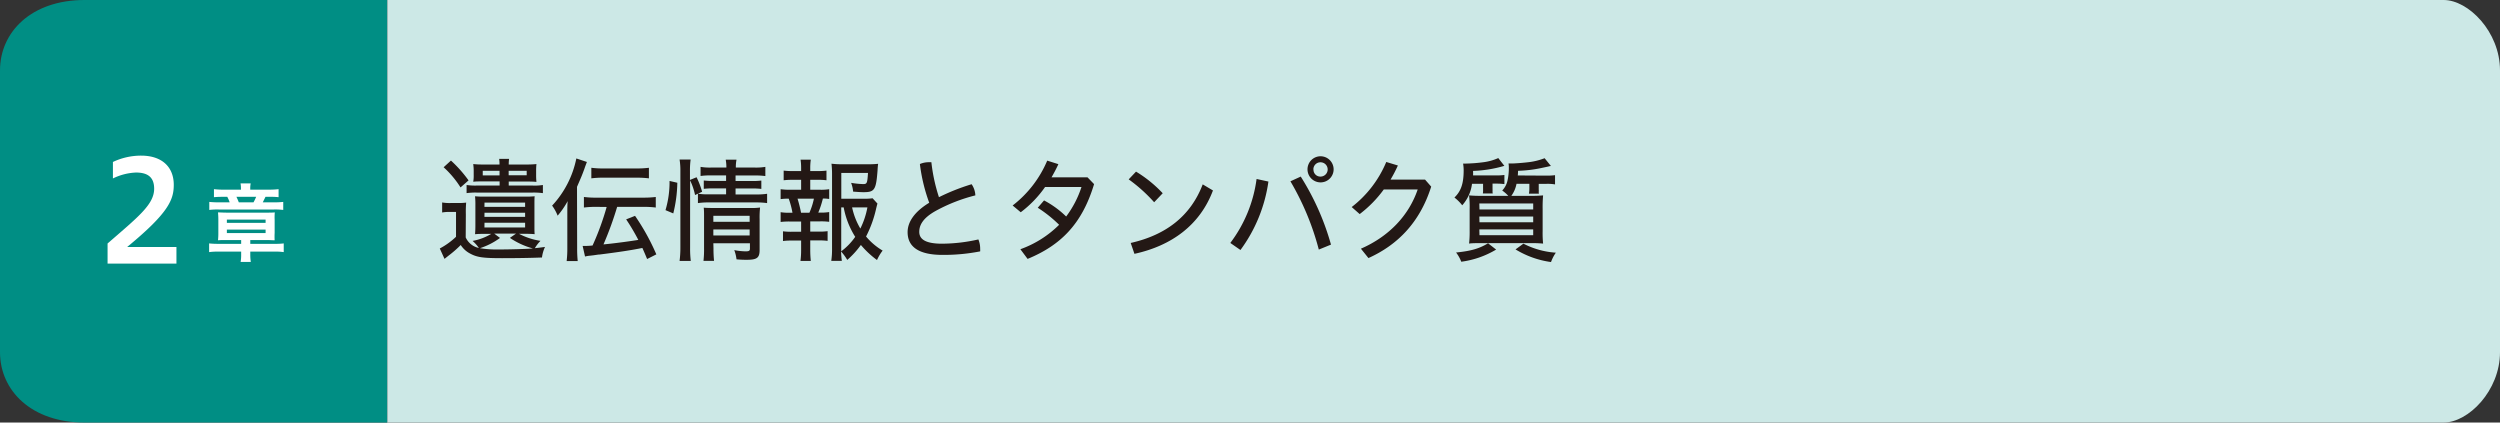 <svg xmlns="http://www.w3.org/2000/svg" viewBox="0 0 710 120"><rect x="0" y="0" width="710" height="120" fill="#333333" stroke="none"/><defs><style>.cls-1{fill:#008e84;}.cls-2{fill:#cce8e6;}.cls-3{fill:#fff;}.cls-4{fill:#231815;}</style></defs><g id="レイヤー_2" data-name="レイヤー 2"><g id="レイヤー_2-2" data-name="レイヤー 2"><g id="レイヤー_2-3" data-name="レイヤー 2"><g id="レイヤー_1-2" data-name="レイヤー 1-2"><path class="cls-1" d="M110,120H24c-15,0-24-9-24-20V20C0,9,9,0,24,0h86Z"/><path class="cls-2" d="M110,0H694c7,0,16,9,16,20v80c0,11-9,20-16,20H110Z"/></g></g></g><g id="レイヤー_1のコピー_2" data-name="レイヤー 1のコピー 2"><path class="cls-3" d="M64.43,68.17c-1,0-1.82,0-2.52.07a18.52,18.52,0,0,0,.1-2.19V62.5a21,21,0,0,0-.1-2.18c.6,0,1.47.07,2.47.07H75.52c1.06,0,1.9,0,2.52-.07A16,16,0,0,0,78,62.41v3.72A18.54,18.54,0,0,0,78,68.24c-.69,0-1.34-.07-2.37-.07H71.08v1.08h7a18.7,18.7,0,0,0,2.5-.12V71.6a17.48,17.48,0,0,0-2.45-.15H71.08v.84a13.05,13.05,0,0,0,.15,2.09H68.34a12,12,0,0,0,.15-2.09v-.84H61.91a19.3,19.3,0,0,0-2.52.15V69.13a22.66,22.66,0,0,0,2.59.12h6.51V68.17Zm4-14.62a7.6,7.6,0,0,0-.12-1.47h2.89a6.88,6.88,0,0,0-.13,1.47v.31h5.36a21.61,21.61,0,0,0,2.69-.14V56a20.21,20.21,0,0,0-2.52-.1h-1.2l-.77,1.56h3.12a21.67,21.67,0,0,0,2.69-.12v2.28a18.48,18.48,0,0,0-2.72-.12H62.15a18.32,18.32,0,0,0-2.71.12V57.34a24,24,0,0,0,2.78.12h3a9.5,9.5,0,0,0-.67-1.56H63.18a23.81,23.81,0,0,0-2.42.1V53.72a21.27,21.27,0,0,0,2.69.14h5Zm-4,9.74h11v-.93h-11Zm0,2.91h11v-1h-11ZM72,57.46a15.84,15.84,0,0,0,.75-1.56h-5.6c.29.62.46,1,.67,1.56Z"/><path class="cls-4" d="M132.26,67.42a5.24,5.24,0,0,0,3.74,3,10.22,10.22,0,0,0-1.79-2,15.73,15.73,0,0,0,5.31-2h-1.85c-1,0-1.86,0-2.76.1.07-.74.1-1.57.1-2.53V58.24a22.23,22.23,0,0,0-.1-2.5,23.69,23.69,0,0,0,2.79.1h11.39a27.06,27.06,0,0,0,2.75-.1c-.06.61-.06,1.35-.06,2.5V63.9c0,1.32,0,1.95.06,2.6-.9-.07-1.7-.1-2.69-.1h-1.76a19.29,19.29,0,0,0,6.11,2,10.57,10.57,0,0,0-1.6,2.08c.68-.07,1.32-.13,2.88-.35a10.14,10.14,0,0,0-.86,3c-3.39.13-7.42.19-11.36.19-5.41,0-7.1-.25-9.05-1.31a7,7,0,0,1-2.66-2.43,31.32,31.32,0,0,1-3.52,3.07l-1.09.87-1.34-2.95a21,21,0,0,0,4.61-3.32V60.19h-1.76a10.66,10.66,0,0,0-2.18.16V57.5a12.55,12.55,0,0,0,2.46.16h2a18.35,18.35,0,0,0,2.36-.12,31,31,0,0,0-.09,3.36ZM128.07,45.6a36.43,36.43,0,0,1,5,5.63l-2.28,2a27.23,27.23,0,0,0-4.8-5.73Zm21.69,1.12a22.17,22.17,0,0,0,2.59-.13,17.63,17.63,0,0,0-.09,1.95v1.12a17.82,17.82,0,0,0,.09,2c-.73-.07-1.47-.1-2.59-.1h-5.28V52.7h6.82a14.89,14.89,0,0,0,2.88-.16v2.31a18.81,18.81,0,0,0-2.88-.16H135.36a18.08,18.08,0,0,0-2.85.16V52.54a17,17,0,0,0,2.82.16h6.56V51.52h-4.83c-.9,0-2,0-2.66.1a10.2,10.2,0,0,0,.13-2V48.54c0-.83-.06-1.34-.13-1.95a21.58,21.58,0,0,0,2.56.13h4.9a10.08,10.08,0,0,0-.1-1.6h2.82a10.69,10.69,0,0,0-.1,1.6ZM142,67.58a20.1,20.1,0,0,1-5.7,2.91,30.13,30.13,0,0,0,5.22.36c3.23,0,7.8-.13,9.82-.29a22,22,0,0,1-6.53-3l1.73-1.21h-6.17Zm-4.9-19.07v1.31h4.77V48.51Zm.48,10.24h11.55V57.54H137.6Zm0,2.85h11.55V60.42H137.6Zm0,3h11.55V63.26H137.6Zm6.88-14.82h5.12V48.51h-5.12Z"/><path class="cls-4" d="M163.91,70.46a35.26,35.26,0,0,0,.16,3.68h-3.14a30.6,30.6,0,0,0,.19-3.77v-9.6c0-1.44,0-2.63.1-3.65a24.16,24.16,0,0,1-2.85,4.13,12.38,12.38,0,0,0-1.57-2.85A27.62,27.62,0,0,0,163.68,45l3,1c-.22.58-.48,1.25-.73,2-.74,2-.8,2.11-2.08,5.06Zm5.53-11.71a27.27,27.27,0,0,0-3.61.19v-3a25.92,25.92,0,0,0,3.58.19h13.21a27.66,27.66,0,0,0,3.62-.19v3a27,27,0,0,0-3.62-.19h-7.35a95,95,0,0,1-3.88,10.66c3.43-.32,8.26-1,9.89-1.28a59.64,59.64,0,0,0-3.45-5.83l2.52-1a63.47,63.47,0,0,1,6.05,10.94l-2.62,1.32c-.58-1.41-.87-2.08-1.35-3.14-3,.61-6.49,1.15-12.12,1.86-.42,0-1,.12-1.76.22-.52.06-1.06.13-1.16.13a9.14,9.14,0,0,0-1.24.22l-.68-3h.68a19.75,19.75,0,0,0,2.14-.13,76,76,0,0,0,4-10.94Zm-1.5-11.1a25.16,25.16,0,0,0,3.58.19h9.15a26.68,26.68,0,0,0,3.62-.19v3a28.89,28.89,0,0,0-3.62-.19h-9.12a26.21,26.21,0,0,0-3.61.19Z"/><path class="cls-4" d="M189,59.68a27.9,27.9,0,0,0,1.15-8.29l2.21.51a38.53,38.53,0,0,1-1.15,8.71Zm8.83-9.34a24.24,24.24,0,0,1,1.57,4.12l-2,.93a18.45,18.45,0,0,0-1.41-4.16v19.1a30.33,30.33,0,0,0,.19,3.78H193a28.94,28.94,0,0,0,.23-3.84V48.58a19.05,19.05,0,0,0-.23-3.27h3.14a22.74,22.74,0,0,0-.19,3.27V51.1Zm4.13-.52a18.94,18.94,0,0,0-3,.16V47.39a15.5,15.5,0,0,0,3.17.19h4.16a11.14,11.14,0,0,0-.19-2.24h3.07a10.74,10.74,0,0,0-.19,2.24h5.21a15.5,15.5,0,0,0,3.17-.19V50a20.56,20.56,0,0,0-3.14-.16H208.9v1.57h4.6a19.18,19.18,0,0,0,2.72-.13v2.37a22,22,0,0,0-2.75-.13H208.9v1.7h5.82a17.67,17.67,0,0,0,3.14-.19v2.65a21.92,21.92,0,0,0-3.14-.19H201.41a20.08,20.08,0,0,0-3.2.19V55a16.75,16.75,0,0,0,3.2.19h4.8V53.5h-3.62a22.32,22.32,0,0,0-2.72.13V51.26a20.74,20.74,0,0,0,2.76.13h3.58V49.82Zm.67,20.74a32.86,32.86,0,0,0,.16,3.52h-3a28.13,28.13,0,0,0,.16-3.52v-8.9c0-1.34,0-1.79-.09-2.68.64.06,1.5.09,2.65.09h10.5a18.06,18.06,0,0,0,2.85-.13,24.65,24.65,0,0,0-.13,3.27V71c0,2.21-.74,2.78-3.62,2.78-.67,0-1.63,0-2.94-.13a11.17,11.17,0,0,0-.64-2.62,17.36,17.36,0,0,0,3.2.35c1,0,1.25-.13,1.25-.8V69.09H202.59ZM212.9,63V61.28H202.59V63Zm0,3.87v-1.7H202.59v1.7Z"/><path class="cls-4" d="M232.87,53.89a14.28,14.28,0,0,0,2.62-.16v2.78a11.16,11.16,0,0,0-1.79-.13,25.53,25.53,0,0,1-1.31,4h.48a13.89,13.89,0,0,0,2.62-.16V63a18,18,0,0,0-2.62-.13h-2.76v2.91h2.44a17.12,17.12,0,0,0,2.49-.13v2.76a16.36,16.36,0,0,0-2.49-.13h-2.44V71a29.32,29.32,0,0,0,.16,3.11h-2.94a23.83,23.83,0,0,0,.19-3.11V68.32h-2.65a17.44,17.44,0,0,0-2.5.13V65.69a17.18,17.18,0,0,0,2.5.13h2.65V62.91h-3.2a19.4,19.4,0,0,0-2.62.13V60.26a14.44,14.44,0,0,0,2.62.16h.74a24,24,0,0,0-1.06-4,16.24,16.24,0,0,0-2.3.13V53.73a18.3,18.3,0,0,0,2.62.16h3.2V51.07h-2.46a18.34,18.34,0,0,0-2.5.13V48.45a17.85,17.85,0,0,0,2.5.13h2.46v-.71a16,16,0,0,0-.16-2.53h2.91a15.43,15.43,0,0,0-.16,2.53v.71h2.12a17.69,17.69,0,0,0,2.49-.13V51.2a16.86,16.86,0,0,0-2.49-.13h-2.12v2.82Zm-3,6.53a19.56,19.56,0,0,0,1.28-4H226.5a38.47,38.47,0,0,1,1,4Zm19.33-2.6c-.13.39-.16.55-.36,1.35a32.79,32.79,0,0,1-2.88,8,18.28,18.28,0,0,0,4.71,4,12.87,12.87,0,0,0-1.6,2.68,26.11,26.11,0,0,1-4.58-4.28,24.76,24.76,0,0,1-3.87,4.25,14.34,14.34,0,0,0-1.76-2.4,26.49,26.49,0,0,0,.22,2.66h-3a22.35,22.35,0,0,0,.22-3.49v-21a25.46,25.46,0,0,0-.16-3.1,23.81,23.81,0,0,0,2.94.16h7.52a23.8,23.8,0,0,0,2.79-.13,17.59,17.59,0,0,0-.16,1.82c-.42,5.6-.84,6.24-4,6.24-.67,0-1.56-.06-2.94-.16a9.59,9.59,0,0,0-.57-2.49,25.09,25.09,0,0,0,3.39.35c1.12,0,1.21-.23,1.4-3.17h-7.58v7.33H245a18,18,0,0,0,2.82-.13ZM238.88,71.39a17.4,17.4,0,0,0,4-4.13,23.69,23.69,0,0,1-3.27-8.35h-.7V71.39ZM242,58.91a19.77,19.77,0,0,0,2.34,6,22.58,22.58,0,0,0,2-6Z"/><path class="cls-4" d="M275.94,52.32A6,6,0,0,1,277,55.49a47.32,47.32,0,0,0-11.16,4.35c-3.62,2-4.77,4-4.77,6s1.6,3.37,6.46,3.37A47.52,47.52,0,0,0,277.86,68a7,7,0,0,1,.51,2.75,4.5,4.5,0,0,1,0,.64,53.43,53.43,0,0,1-10.69,1c-7,0-9.92-2.46-9.92-6.46,0-2.78,1.82-5.73,6.14-8.35a48.79,48.79,0,0,1-2.65-11,6.49,6.49,0,0,1,2.56-.51,5.47,5.47,0,0,1,.7,0A49.46,49.46,0,0,0,266.66,56,59.85,59.85,0,0,1,275.94,52.32Z"/><path class="cls-4" d="M289.79,70.78a29.86,29.86,0,0,0,11-6.94A36.63,36.63,0,0,0,294.72,59l1.79-2.08a26.81,26.81,0,0,1,6.28,4.57,28.7,28.7,0,0,0,4.35-8.38H296.8a31.61,31.61,0,0,1-6.91,7.17l-2.3-1.92a31.54,31.54,0,0,0,9.82-12.74l3.17,1c-.58,1.28-1.25,2.53-1.95,3.75h10.23l1.86,1.92c-3.42,11.36-9.5,17.37-18.88,21.24Z"/><path class="cls-4" d="M322.63,48.74a35.72,35.72,0,0,1,7.58,6.14l-2.43,2.56a44.31,44.31,0,0,0-7.23-6.5ZM321.12,69c9.92-2.24,17-7.58,20.45-16.64l2.91,1.73c-3.71,9.88-11.81,15.71-22.3,18Z"/><path class="cls-4" d="M349.41,69a38.53,38.53,0,0,0,7.46-18.17l3.36.73A42.75,42.75,0,0,1,352.29,71Zm20-18.85A72.71,72.71,0,0,1,378,69.47l-3.46,1.41a75.83,75.83,0,0,0-8.06-19.39Zm9.34-2A3.71,3.71,0,1,1,375,44.38,3.72,3.72,0,0,1,378.75,48.13Zm-5.72,0a1.94,1.94,0,0,0,2,2,2,2,0,1,0,0-4.06A2,2,0,0,0,373,48.13Z"/><path class="cls-4" d="M404.71,51l1.75,2c-3.16,10-9.37,16.48-17.82,20.29l-2.14-2.66c8.06-3.52,13.63-9.5,16.13-16.83H393a33.51,33.51,0,0,1-6.85,7l-2.27-2a31.42,31.42,0,0,0,9.82-12.8L397,47a39.52,39.52,0,0,1-2.08,4Z"/><path class="cls-4" d="M418.05,52.19a11.12,11.12,0,0,1-2.78,6.11,12.42,12.42,0,0,0-2.21-2.2c1.89-1.83,2.62-4,2.62-7.78a11.68,11.68,0,0,0-.16-1.86,4.57,4.57,0,0,0,.67,0,44.27,44.27,0,0,0,5.32-.42,14.7,14.7,0,0,0,4-1.15l1.73,2.21a35.41,35.41,0,0,1-8.89,1.44,11.77,11.77,0,0,1,0,1.28h6.5a17.22,17.22,0,0,0,2.4-.13v2.59a19.41,19.41,0,0,0-2.37-.13h-1v1.6a2.28,2.28,0,0,1,0,.48c0,.39,0,.42.07.71h-2.82a3.08,3.08,0,0,0,.06-.74,2.46,2.46,0,0,0,0-.45,1.53,1.53,0,0,0,0-.32V52.19Zm6.85,18.69A25.82,25.82,0,0,1,415,74.33a10.65,10.65,0,0,0-1.47-2.62c4.25-.42,6.62-1.12,9.08-2.62Zm14.27-21a18.49,18.49,0,0,0,2.46-.13v2.62a12.73,12.73,0,0,0-2.46-.16H437v1.67a2.17,2.17,0,0,1,0,.57c0,.29,0,.32.06.55h-2.85a7.2,7.2,0,0,0,.13-1.35V52.19h-3.65a8.51,8.51,0,0,1-1.47,3.43h5.54a33.16,33.16,0,0,0,3.48-.13,38.17,38.17,0,0,0-.13,3.87v6.27a30,30,0,0,0,.13,3.55,32.27,32.27,0,0,0-3.32-.13H420.61c-1.31,0-2.62,0-3.39.13a30.82,30.82,0,0,0,.16-3.61V59.36a28.52,28.52,0,0,0-.16-3.87,32.75,32.75,0,0,0,3.39.13h7.74a10.32,10.32,0,0,0-1.72-1.51,5.94,5.94,0,0,0,1.5-2.81,16.45,16.45,0,0,0,.38-3.68,7.12,7.12,0,0,0-.09-1.19c.51,0,.67,0,.93,0,.79,0,2.94-.16,4.32-.32a18.71,18.71,0,0,0,5-1.18l1.79,2.21a5.24,5.24,0,0,0-.77.16l-1.5.32a37.37,37.37,0,0,1-7.07.89,11,11,0,0,1-.07,1.32Zm-19,9.6h15.26V57.79H420.13Zm0,3.64h15.26V61.5H420.13Zm0,3.68h15.26V65.15H420.13Zm12.48,2.4a23.47,23.47,0,0,0,9.21,2.56,11.45,11.45,0,0,0-1.37,2.66,26.06,26.06,0,0,1-10.08-3.59Z"/><path class="cls-3" d="M30.55,74.87V69.15c8.71-7.56,13.23-11.08,13.23-15.56,0-3.27-1.84-4.59-5.16-4.59a16.38,16.38,0,0,0-6.55,1.68V46a18.6,18.6,0,0,1,8-1.8c6.12,0,9.28,3.4,9.28,8.27,0,4.28-1.48,8-13.24,17.68h14v4.72Z"/></g></g></svg>